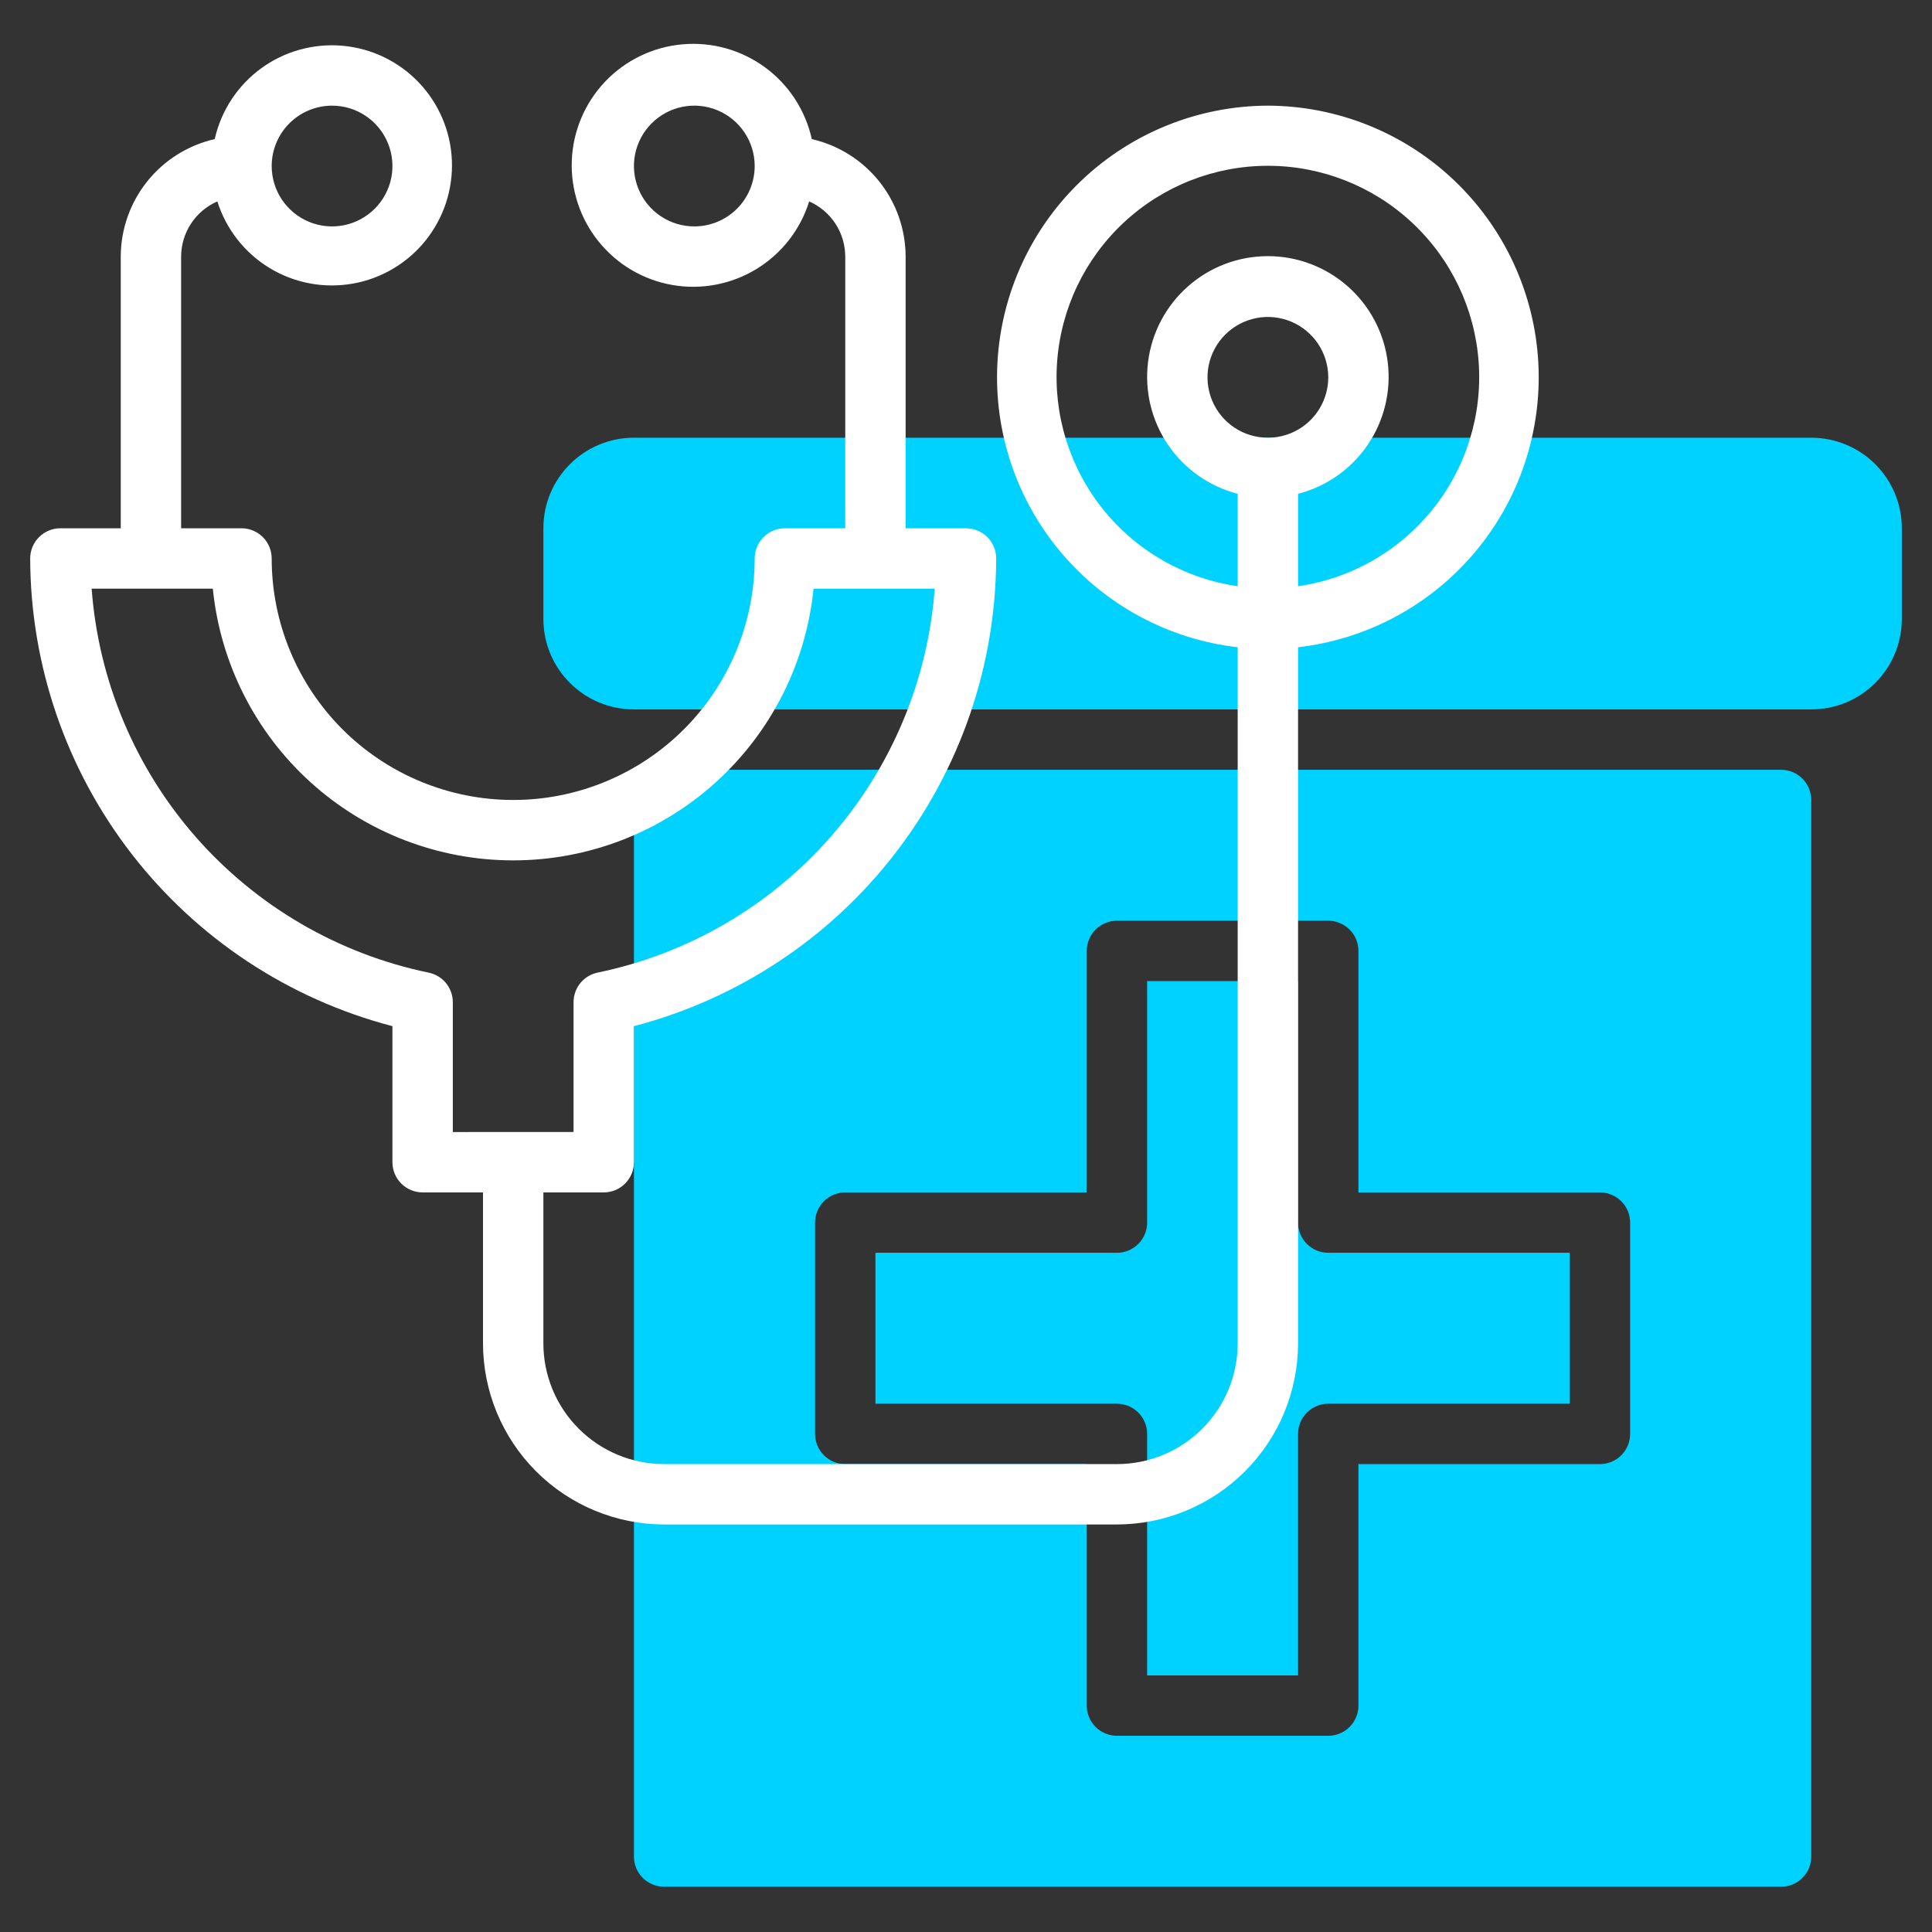 <svg width="64" height="64" viewBox="0 0 64 64" fill="none" xmlns="http://www.w3.org/2000/svg">
<rect x="0" y="0" width="64" height="64" fill="#333333" stroke="none"/>
<path d="M60 14.5H21C19.343 14.5 18 15.843 18 17.5V20.5C18 22.157 19.343 23.5 21 23.5H60C61.657 23.5 63 22.157 63 20.5V17.5C63 15.843 61.657 14.5 60 14.5Z" fill="#00D2FF"/>
<path d="M43 40.5V32.5H38V40.5C38 40.765 37.895 41.02 37.707 41.207C37.52 41.395 37.265 41.5 37 41.5H29V46.5H37C37.265 46.5 37.52 46.605 37.707 46.793C37.895 46.98 38 47.235 38 47.5V55.5H43V47.5C43 47.235 43.105 46.98 43.293 46.793C43.48 46.605 43.735 46.5 44 46.5H52V41.5H44C43.735 41.5 43.48 41.395 43.293 41.207C43.105 41.02 43 40.765 43 40.5Z" fill="#00D2FF"/>
<path d="M59 25.5H22C21.735 25.5 21.48 25.605 21.293 25.793C21.105 25.98 21 26.235 21 26.5V61.5C21 61.765 21.105 62.02 21.293 62.207C21.48 62.395 21.735 62.5 22 62.5H59C59.265 62.5 59.52 62.395 59.707 62.207C59.895 62.02 60 61.765 60 61.5V26.5C60 26.235 59.895 25.98 59.707 25.793C59.52 25.605 59.265 25.5 59 25.5ZM54 47.5C54 47.765 53.895 48.02 53.707 48.207C53.52 48.395 53.265 48.5 53 48.5H45V56.5C45 56.765 44.895 57.02 44.707 57.207C44.52 57.395 44.265 57.5 44 57.5H37C36.735 57.5 36.48 57.395 36.293 57.207C36.105 57.02 36 56.765 36 56.5V48.5H28C27.735 48.5 27.48 48.395 27.293 48.207C27.105 48.02 27 47.765 27 47.5V40.5C27 40.235 27.105 39.98 27.293 39.793C27.48 39.605 27.735 39.5 28 39.5H36V31.5C36 31.235 36.105 30.98 36.293 30.793C36.48 30.605 36.735 30.5 37 30.5H44C44.265 30.5 44.52 30.605 44.707 30.793C44.895 30.98 45 31.235 45 31.5V39.5H53C53.265 39.5 53.52 39.605 53.707 39.793C53.895 39.98 54 40.235 54 40.5V47.5Z" fill="#00D2FF"/>
<path d="M42 3.5C39.705 3.507 37.499 4.391 35.834 5.971C34.169 7.551 33.17 9.707 33.042 11.999C32.915 14.291 33.667 16.545 35.147 18.3C36.626 20.055 38.72 21.179 41 21.441V44.5C41 45.561 40.579 46.578 39.828 47.328C39.078 48.078 38.061 48.5 37 48.5H22C20.939 48.5 19.922 48.078 19.172 47.328C18.421 46.578 18 45.561 18 44.5V39.5H20C20.265 39.5 20.52 39.395 20.707 39.207C20.895 39.02 21 38.765 21 38.5V33.993C24.43 33.097 27.467 31.092 29.638 28.289C31.808 25.487 32.99 22.045 33 18.5C33 18.235 32.895 17.98 32.707 17.793C32.52 17.605 32.265 17.5 32 17.5H30V8.5C29.998 7.595 29.69 6.718 29.126 6.011C28.561 5.304 27.774 4.81 26.892 4.608C26.681 3.654 26.131 2.809 25.343 2.231C24.555 1.654 23.584 1.382 22.61 1.468C21.637 1.553 20.728 1.99 20.053 2.696C19.378 3.403 18.983 4.331 18.942 5.307C18.901 6.283 19.217 7.241 19.83 8.001C20.443 8.762 21.312 9.274 22.274 9.441C23.237 9.608 24.227 9.419 25.061 8.91C25.895 8.4 26.515 7.605 26.805 6.672C27.16 6.828 27.462 7.084 27.674 7.408C27.886 7.733 27.999 8.112 28 8.5V17.5H26C25.735 17.5 25.48 17.605 25.293 17.793C25.105 17.98 25 18.235 25 18.5C25 20.622 24.157 22.657 22.657 24.157C21.157 25.657 19.122 26.5 17 26.5C14.878 26.5 12.843 25.657 11.343 24.157C9.843 22.657 9 20.622 9 18.5C9 18.235 8.895 17.98 8.707 17.793C8.52 17.605 8.265 17.5 8 17.5H6V8.5C6.001 8.112 6.115 7.732 6.328 7.407C6.541 7.083 6.844 6.827 7.2 6.672C7.49 7.592 8.104 8.376 8.928 8.877C9.752 9.378 10.731 9.563 11.681 9.396C12.632 9.23 13.489 8.724 14.094 7.972C14.699 7.22 15.01 6.275 14.969 5.311C14.928 4.347 14.539 3.43 13.873 2.732C13.207 2.034 12.31 1.602 11.349 1.516C10.388 1.43 9.429 1.696 8.649 2.265C7.87 2.834 7.324 3.667 7.113 4.608C6.23 4.809 5.442 5.303 4.876 6.01C4.311 6.717 4.002 7.595 4 8.5V17.5H2C1.735 17.5 1.48 17.605 1.293 17.793C1.105 17.98 1 18.235 1 18.5C1.01 22.045 2.192 25.487 4.362 28.289C6.533 31.092 9.57 33.097 13 33.993V38.5C13 38.765 13.105 39.02 13.293 39.207C13.48 39.395 13.735 39.5 14 39.5H16V44.5C16.002 46.091 16.634 47.616 17.759 48.741C18.884 49.866 20.409 50.498 22 50.5H37C38.591 50.498 40.116 49.866 41.241 48.741C42.366 47.616 42.998 46.091 43 44.5V21.441C45.28 21.179 47.374 20.055 48.853 18.3C50.333 16.545 51.085 14.291 50.958 11.999C50.83 9.707 49.831 7.551 48.166 5.971C46.501 4.391 44.295 3.507 42 3.5ZM23 7.5C22.604 7.5 22.218 7.383 21.889 7.163C21.56 6.943 21.304 6.631 21.152 6.265C21.001 5.9 20.961 5.498 21.038 5.11C21.116 4.722 21.306 4.365 21.586 4.086C21.866 3.806 22.222 3.616 22.61 3.538C22.998 3.461 23.4 3.501 23.765 3.652C24.131 3.804 24.443 4.06 24.663 4.389C24.883 4.718 25 5.104 25 5.5C25 6.03 24.789 6.539 24.414 6.914C24.039 7.289 23.53 7.5 23 7.5ZM11 3.5C11.396 3.5 11.782 3.617 12.111 3.837C12.44 4.057 12.696 4.369 12.848 4.735C12.999 5.1 13.039 5.502 12.962 5.89C12.884 6.278 12.694 6.634 12.414 6.914C12.134 7.194 11.778 7.384 11.39 7.462C11.002 7.539 10.6 7.499 10.235 7.348C9.869 7.196 9.557 6.94 9.337 6.611C9.117 6.282 9 5.896 9 5.5C9 4.97 9.211 4.461 9.586 4.086C9.961 3.711 10.47 3.5 11 3.5ZM15 37.5V33.2C15 32.969 14.92 32.746 14.775 32.567C14.629 32.389 14.426 32.266 14.2 32.22C11.21 31.601 8.502 30.024 6.488 27.729C4.474 25.434 3.262 22.545 3.036 19.5H7.05C7.298 21.967 8.453 24.254 10.291 25.917C12.13 27.58 14.521 28.501 17 28.501C19.479 28.501 21.87 27.58 23.709 25.917C25.547 24.254 26.702 21.967 26.95 19.5H30.964C30.738 22.545 29.526 25.433 27.511 27.728C25.497 30.023 22.79 31.599 19.8 32.218C19.574 32.264 19.371 32.387 19.225 32.565C19.08 32.744 19 32.967 19 33.198V37.498L15 37.5ZM42 14.5C41.604 14.5 41.218 14.383 40.889 14.163C40.56 13.943 40.304 13.631 40.152 13.265C40.001 12.9 39.961 12.498 40.038 12.11C40.116 11.722 40.306 11.365 40.586 11.086C40.865 10.806 41.222 10.616 41.61 10.538C41.998 10.461 42.4 10.501 42.765 10.652C43.131 10.804 43.443 11.06 43.663 11.389C43.883 11.718 44 12.104 44 12.5C44 13.03 43.789 13.539 43.414 13.914C43.039 14.289 42.53 14.5 42 14.5ZM43 19.42V16.358C43.943 16.115 44.764 15.536 45.311 14.73C45.857 13.924 46.091 12.947 45.968 11.981C45.845 11.015 45.375 10.127 44.644 9.484C43.914 8.84 42.974 8.485 42 8.485C41.026 8.485 40.086 8.84 39.356 9.484C38.625 10.127 38.155 11.015 38.032 11.981C37.909 12.947 38.143 13.924 38.689 14.73C39.236 15.536 40.057 16.115 41 16.358V19.42C39.248 19.167 37.658 18.26 36.548 16.882C35.438 15.503 34.891 13.756 35.018 11.991C35.145 10.225 35.935 8.574 37.231 7.368C38.526 6.162 40.23 5.492 42 5.492C43.77 5.492 45.474 6.162 46.769 7.368C48.065 8.574 48.855 10.225 48.982 11.991C49.109 13.756 48.562 15.503 47.452 16.882C46.342 18.26 44.752 19.167 43 19.42Z" fill="white"/>
</svg>
